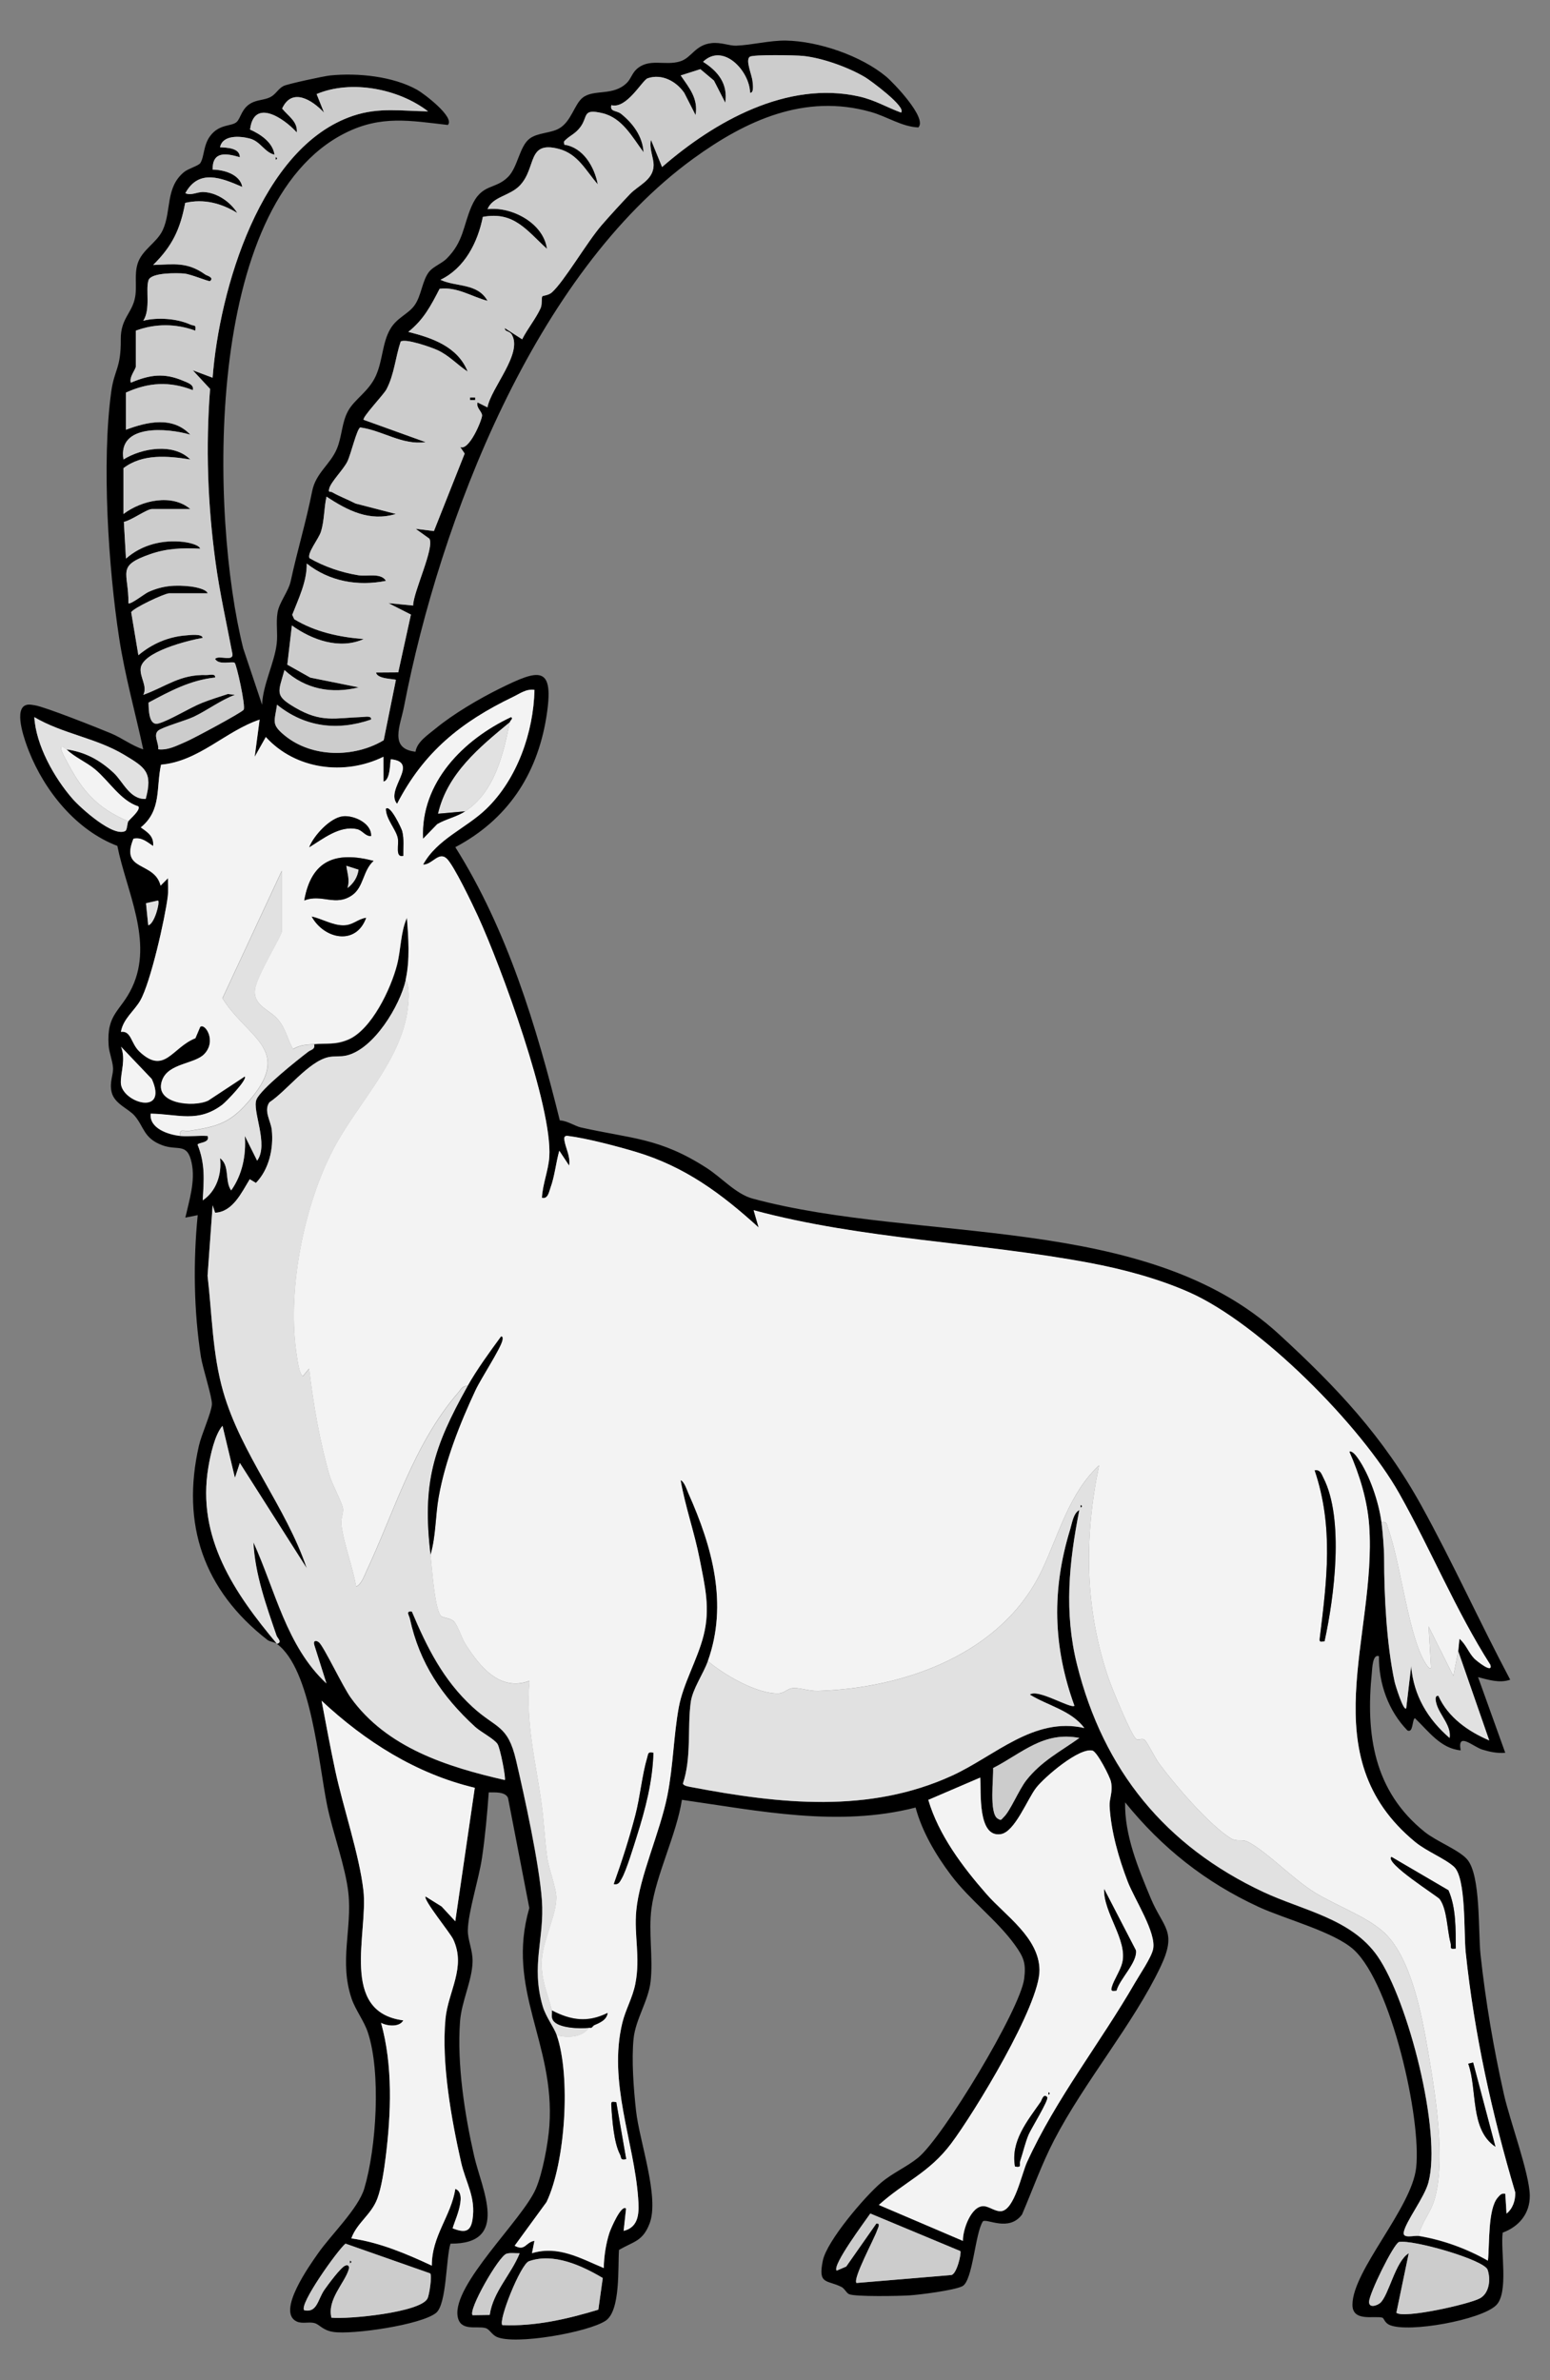 <?xml version="1.0" encoding="UTF-8" standalone="no"?>
<!DOCTYPE svg PUBLIC "-//W3C//DTD SVG 1.1//EN" "http://www.w3.org/Graphics/SVG/1.1/DTD/svg11.dtd">
<svg xmlns="http://www.w3.org/2000/svg" xmlns:xl="http://www.w3.org/1999/xlink" version="1.1" xmlns:dc="http://purl.org/dc/elements/1.1/" viewBox="49.5 90 193.5 297" width="193.5" height="297">
  <rect x="49.5" y="90" width="193.5" height="297" fill="#808080" stroke="none"/>
  <defs>
    <clipPath id="artboard_clip_path">
      <path d="M 49.5 387 L 243 387 L 243 135.692 L 216.208 90 L 49.5 90 Z"/>
    </clipPath>
  </defs>
  <g id="Ibex,_Natural,_Statant_(2)" stroke-opacity="1" fill="none" fill-opacity="1" stroke-dasharray="none" stroke="none">
    <title>Ibex, Natural, Statant (2)</title>
    <g id="Ibex,_Natural,_Statant_(2)_Art" clip-path="url(#artboard_clip_path)">
      <title>Art</title>
      <g id="Group_70">
        <g id="Graphic_114">
          <path d="M 84.079 295.117 C 83.782 294.9 83.195 294.876 82.876 294.628 C 74.928 288.439 72.086 280.221 74.337 270.38 C 74.655 268.983 75.901 266.265 75.954 265.233 C 75.997 264.351 74.801 260.7 74.584 259.318 C 73.688 253.558 73.61 247.409 74.182 241.631 L 72.64 241.937 C 73.131 239.745 73.904 237.383 73.428 235.12 C 72.884 232.526 71.712 233.63 69.764 232.909 C 67.421 232.04 67.508 230.634 66.32 229.242 C 65.538 228.327 63.773 227.752 63.43 226.262 C 63.142 225.016 63.668 224.11 63.609 223.235 C 63.547 222.317 63.124 221.377 63.062 220.45 C 62.783 216.44 64.567 216.248 65.999 213.197 C 68.689 207.471 65.263 201.182 64.15 195.553 C 59.039 193.617 55.082 188.729 53.103 183.721 C 52.652 182.577 51.292 178.925 52.528 178.085 C 52.958 177.816 53.4 177.945 53.855 178.01 C 55.057 178.18 61.8 180.861 63.352 181.51 C 64.762 182.101 65.952 183.05 67.381 183.507 C 66.388 178.898 65.099 174.325 64.382 169.66 C 63.021 160.83 62.181 147.625 63.389 138.861 C 63.77 136.097 64.611 135.988 64.577 132.346 C 64.552 129.706 66.042 129.057 66.379 127.013 C 66.605 125.65 66.262 124.351 66.66 122.966 C 67.177 121.182 69.078 120.317 69.82 118.706 C 70.93 116.301 70.123 113.41 72.476 111.471 C 73.026 111.02 74.291 110.695 74.513 110.34 C 75.02 109.533 74.872 108.148 75.725 106.988 C 76.878 105.421 78.43 105.807 79.055 105.214 C 79.556 104.741 79.655 103.517 80.87 102.858 C 81.624 102.447 82.518 102.487 83.232 102.128 C 83.946 101.77 84.233 101.049 84.917 100.722 C 85.452 100.465 89.928 99.497 90.723 99.417 C 94.148 99.071 98.57 99.516 101.593 101.216 C 102.428 101.686 106.33 104.642 105.408 105.594 C 100.69 105.056 97.089 104.361 92.634 106.58 C 74.832 115.447 75.744 154.532 79.868 170.921 L 82.218 177.939 C 82.323 175.413 83.76 172.721 84.042 170.334 C 84.196 169.038 83.93 167.715 84.15 166.423 C 84.369 165.13 85.51 163.823 85.795 162.503 C 86.664 158.499 87.671 155.293 88.475 151.27 C 88.93 149.004 90.729 147.972 91.555 146.002 C 92.21 144.435 92.154 142.7 92.977 141.241 C 93.799 139.782 95.512 138.87 96.402 136.938 C 97.293 135.005 97.203 132.785 98.233 131.039 C 99.052 129.644 100.412 129.224 101.216 128.148 C 102.134 126.92 102.184 124.97 103.111 123.86 C 103.6 123.275 104.697 122.836 105.248 122.286 C 107.368 120.178 107.31 118.217 108.345 115.8 C 109.625 112.81 111.304 113.735 112.949 112.056 C 114.145 110.831 114.353 108.256 115.614 107.301 C 116.613 106.546 118.233 106.636 119.293 106.033 C 120.823 105.167 121.21 102.991 122.246 102.184 C 123.668 101.077 126.064 102.051 127.789 100.307 C 128.234 99.859 128.423 99.148 128.933 98.669 C 130.519 97.185 132.488 98.258 134.414 97.658 C 135.855 97.21 136.266 95.605 138.322 95.382 C 139.537 95.249 140.533 95.732 141.42 95.698 C 143.371 95.623 145.625 95.03 147.613 95.064 C 151.675 95.135 156.999 96.953 160.128 99.559 C 161.018 100.301 165.306 104.75 164.144 105.9 C 162.072 105.817 160.282 104.552 158.196 103.965 C 149.965 101.643 142.623 105.022 136.044 109.799 C 116.282 124.15 104.431 154.919 99.933 178.187 C 99.472 180.576 98.044 183.43 101.374 183.804 C 101.544 182.58 102.935 181.689 103.887 180.904 C 106.098 179.083 109.313 177.191 111.888 175.92 C 116.817 173.487 118.777 172.894 117.692 179.559 C 116.517 186.76 112.791 192.3 106.342 195.713 C 112.825 206.015 116.467 218.044 119.386 229.811 C 120.307 229.839 121.269 230.519 122.007 230.686 C 128.358 232.115 131.827 231.951 137.719 235.744 C 139.608 236.959 141.377 239.006 143.476 239.572 C 164.24 245.158 192.581 241.285 209.134 256.462 C 216.365 263.09 222.19 269.273 226.957 277.902 C 230.875 284.995 234.232 292.439 238.032 299.6 C 236.69 300.067 235.311 299.606 234.022 299.284 L 237.413 308.717 C 236.433 308.804 235.494 308.609 234.563 308.324 C 233.391 307.966 231.403 306.021 231.848 308.414 C 229.335 308.191 227.832 306.009 226.129 304.395 C 225.761 304.633 225.95 306.262 225.208 305.938 C 222.83 303.501 221.606 300.067 221.646 296.666 C 220.845 296.353 220.805 298.249 220.759 298.712 C 219.976 306.432 220.994 313.5 227.375 318.607 C 228.825 319.77 231.607 320.827 232.64 321.999 C 234.384 323.978 234.016 331.026 234.328 333.914 C 234.962 339.77 235.967 345.647 237.259 351.388 C 237.985 354.607 240.425 361.186 240.477 363.937 C 240.517 366.207 239.123 367.854 237.095 368.593 C 236.792 370.807 237.883 376.122 236.26 377.674 C 234.353 379.495 225.458 381.105 223.031 380.141 C 222.317 379.856 222.301 379.263 222.054 379.201 C 220.994 378.938 218.313 379.754 218.338 377.565 C 218.384 373.268 225.724 365.557 226.29 360.506 C 226.976 354.393 223.173 337.618 218.536 333.321 C 216.106 331.067 209.876 329.459 206.602 327.941 C 199.958 324.865 194.563 320.592 189.959 314.903 C 189.864 318.969 191.592 323.121 193.153 326.859 C 194.721 330.612 196.504 330.937 194.387 335.407 C 191.007 342.534 184.874 349.768 181.096 357.052 C 179.534 360.063 178.418 363.229 177.086 366.337 C 175.453 368.532 172.729 366.81 172.21 367.177 C 171.215 368.664 170.955 374.641 169.629 375.287 C 168.565 375.806 164.404 376.332 163.059 376.425 C 161.828 376.508 156.232 376.616 155.49 376.27 C 155.156 376.115 154.934 375.562 154.538 375.367 C 152.695 374.452 151.595 375.123 152.222 372.081 C 152.729 369.623 157.491 364.052 159.5 362.358 C 160.947 361.136 162.719 360.385 164.116 359.244 C 167.217 356.712 176.848 340.787 177.355 336.928 C 177.611 334.978 177.293 334.214 176.192 332.687 C 173.972 329.604 170.581 327.119 168.213 323.971 C 166.336 321.473 164.62 318.589 163.801 315.55 C 154.158 318.026 144.274 315.967 134.628 314.588 C 133.963 318.901 131.391 323.962 130.831 328.123 C 130.435 331.054 131.057 334.369 130.717 337.284 C 130.435 339.705 128.831 341.98 128.59 344.432 C 128.327 347.078 128.605 350.711 128.902 353.389 C 129.325 357.216 131.848 364.178 130.593 367.456 C 129.737 369.691 128.621 369.679 126.775 370.751 C 126.617 372.888 126.994 378.335 125.102 379.591 C 122.935 381.028 113.808 382.651 111.508 381.603 C 110.905 381.328 110.609 380.648 110.129 380.509 C 109.041 380.19 106.945 380.982 106.63 379.04 C 105.99 375.067 114.696 367.017 116.384 363.146 C 117.24 361.18 117.933 357.426 118.084 355.262 C 118.814 344.905 112.612 338.289 115.58 328.089 L 112.921 314.353 C 112.584 313.552 111.258 313.664 110.516 313.661 C 110.315 316.384 110.074 319.102 109.675 321.807 C 109.276 324.512 107.95 328.553 107.903 330.856 C 107.879 332.084 108.54 333.355 108.494 334.832 C 108.42 337.213 107.118 339.73 106.929 342.252 C 106.537 347.579 107.508 353.858 108.698 359.062 C 109.641 363.18 113.202 370.04 105.739 369.969 C 105.164 371.747 105.278 377.516 103.94 378.607 C 102.097 380.11 93.487 381.353 91.103 380.985 C 89.783 380.781 89.412 380.073 88.794 379.893 C 88.067 379.68 87.254 380.017 86.534 379.68 C 83.971 378.478 88.212 372.606 89.189 371.203 C 90.794 368.893 94.223 365.619 94.98 363.081 C 96.489 358.02 97.086 348.578 95.416 343.591 C 94.94 342.166 93.886 340.821 93.403 339.42 C 91.82 334.792 93.468 330.665 92.992 326.228 C 92.64 322.933 91.044 318.719 90.34 315.278 C 89.254 309.975 88.355 298.261 84.06 295.123 C 84.774 294.931 84.119 294.424 84.005 294.096 C 82.719 290.328 81.315 286.442 81.12 282.45 C 83.866 288.451 85.229 295.401 90.237 300.07 L 88.713 295.256 C 88.556 294.684 88.976 294.656 89.322 294.959 C 89.925 295.494 92.278 300.456 93.267 301.835 C 97.744 308.074 105.297 310.482 112.504 312.121 C 112.664 311.957 111.932 308.136 111.592 307.626 C 111.153 306.97 109.496 306.126 108.791 305.48 C 104.669 301.69 101.859 297.556 100.647 291.982 C 100.557 291.574 100.078 290.989 100.907 291.104 C 102.814 295.618 104.83 299.652 108.481 303.007 C 111.428 305.715 112.865 305.186 113.907 309.638 C 114.989 314.27 116.81 322.577 117.138 327.122 C 117.481 331.911 115.747 335.213 117.231 340.323 C 117.63 341.69 118.647 342.963 118.996 343.968 C 120.771 349.063 120.078 359.878 117.722 364.8 L 113.743 370.247 C 115.079 370.965 115.088 369.812 116.214 369.632 L 115.908 371.175 C 119.206 370.186 121.949 371.812 124.87 373.03 C 124.886 371.614 125.139 369.972 125.575 368.634 C 125.724 368.182 127.053 365.029 127.653 365.613 L 127.347 368.392 C 129.363 367.901 129.282 365.966 129.159 364.259 C 128.645 357.222 125.384 349.827 127.189 342.422 C 127.591 340.768 128.472 339.306 128.812 337.553 C 129.468 334.18 128.624 331.543 128.93 328.396 C 129.347 324.092 131.907 318.638 132.816 314.041 C 133.543 310.356 133.583 306.63 134.229 303.087 C 134.77 300.107 136.557 297.136 137.324 294.124 C 138.196 290.702 137.503 287.969 136.838 284.556 C 136.192 281.238 135.045 278.051 134.464 274.721 C 134.928 274.885 135.234 275.902 135.441 276.369 C 138.424 283.05 140.403 290.173 137.862 297.29 C 137.287 298.901 135.951 300.75 135.725 302.419 C 135.292 305.591 135.837 309.332 134.751 312.557 C 134.795 312.866 135.608 312.971 135.883 313.024 C 146.861 315.111 157.988 316.329 168.37 311.568 C 173.672 309.134 178.573 304.182 184.858 305.638 C 183.21 303.427 180.289 302.852 178.06 301.467 C 179.03 300.685 183.179 303.279 183.621 302.858 C 180.935 295.454 180.777 288.377 183.093 280.842 C 183.328 280.079 183.488 278.824 184.237 278.434 C 182.947 284.967 182.317 291.187 183.952 297.735 C 187.245 310.906 194.993 320.379 207.217 326.101 C 212.151 328.411 218.196 329.406 221.467 334.112 C 225.269 339.581 229.511 356.044 227.814 362.354 C 227.307 364.234 224.997 367.184 224.734 368.553 C 224.571 369.403 226.03 368.927 226.596 369.02 C 229.638 369.527 232.578 370.6 235.249 372.112 C 235.469 370.149 235.215 365.644 236.486 364.225 C 236.767 363.91 236.937 363.665 237.417 363.767 L 237.571 366.238 C 238.359 365.61 238.672 364.611 238.666 363.625 C 235.759 353.828 233.54 343.811 232.473 333.62 C 232.219 331.193 232.55 324.342 230.998 322.951 C 229.836 321.912 227.594 321.05 226.144 319.853 C 213.165 309.15 221.377 294.202 220.428 280.431 C 220.208 277.241 219.228 274.066 217.948 271.166 C 218.304 270.989 218.833 271.719 219.006 271.96 C 220.49 274.056 221.624 277.432 221.961 279.98 C 222.113 281.13 222.289 283.307 222.289 284.463 C 222.289 289.147 222.601 295.197 223.591 299.835 C 223.68 300.249 224.728 303.628 225.047 303.167 L 225.665 297.915 C 225.974 301.578 227.733 304.525 230.463 306.877 C 230.704 305.341 229.23 304.045 228.828 302.636 C 228.744 302.345 228.528 301.541 229.066 301.625 C 230.259 304.293 232.785 306.064 235.41 307.18 L 231.542 296.057 L 231.694 294.514 C 232.507 295.185 232.832 296.242 233.552 296.984 C 233.79 297.228 235.905 298.941 235.555 297.766 C 231.218 290.962 228.114 283.359 224.175 276.375 C 219.408 267.922 206.821 255.197 197.954 251.274 C 194.084 249.561 189.703 248.392 185.541 247.61 C 171.66 245.004 157.259 244.713 143.581 241.034 L 144.206 243.189 C 139.553 238.96 135.014 235.596 128.899 233.762 C 126.577 233.067 122.722 232.05 120.381 231.762 C 120.049 231.721 119.903 231.867 119.942 232.201 C 120.069 233.246 120.749 234.313 120.548 235.463 L 119.318 233.611 C 118.897 235.107 118.749 236.78 118.217 238.239 C 118.038 238.731 117.899 239.692 117.15 239.482 C 117.231 237.788 117.96 236.066 118.072 234.378 C 118.486 228.114 112.009 210.525 109.165 204.339 C 108.534 202.969 106.119 197.908 105.241 197.132 C 104.237 196.245 103.433 197.949 102.317 197.905 C 104.073 194.699 107.684 193.385 110.204 190.955 C 114.071 187.224 116.096 181.396 116.223 176.106 C 115.187 175.958 114.417 176.563 113.546 176.981 C 107.081 180.088 102.4 183.851 99.067 190.321 C 97.521 188.525 101.983 185.149 98.297 184.763 C 98.174 184.877 98.285 187.391 97.37 187.545 L 97.364 184.453 C 92.507 186.84 86.379 186.055 82.681 181.986 L 81.293 184.453 L 81.909 179.819 C 77.673 181.226 74.334 185.019 69.601 185.44 C 68.964 188.346 69.693 191.125 67.075 193.268 C 67.94 193.877 68.735 194.368 68.611 195.587 C 67.848 195.076 67.174 194.458 66.156 194.674 C 64.453 198.805 68.784 197.451 69.545 200.53 L 70.466 199.606 C 70.454 200.363 70.531 201.133 70.438 201.894 C 70.095 204.664 68.302 212.591 67.016 214.857 C 66.283 216.152 64.88 217.123 64.595 218.774 C 65.909 218.613 65.819 220.218 66.917 221.247 C 70.052 224.181 70.97 220.719 73.892 219.572 L 74.492 218.159 C 75.079 217.621 76.6 219.927 74.971 221.578 C 73.777 222.787 70.578 222.688 69.764 224.747 C 68.571 227.774 73.663 228.228 75.49 227.353 L 80.054 224.345 C 80.425 224.716 77.707 227.524 77.246 227.873 C 74.207 230.164 71.777 229.045 68.308 228.983 C 68.12 230.841 70.544 231.617 72.018 231.762 C 73.103 231.87 74.315 231.682 75.416 231.762 C 75.768 232.662 74.213 232.569 74.164 232.85 C 75.138 235.268 74.952 237.268 74.804 239.797 C 76.501 238.681 77.209 236.517 76.968 234.542 C 78.217 235.432 77.528 237.408 78.356 238.558 C 79.76 236.591 80.242 234.133 80.06 231.759 L 81.599 234.848 C 83.086 232.81 80.935 228.602 81.519 227.211 C 82.072 225.894 86.617 222.292 87.968 221.26 C 88.336 220.978 88.865 220.978 88.713 220.32 C 90.275 220.172 91.338 220.431 92.949 219.763 C 95.889 218.542 98.313 213.391 99.073 210.43 C 99.568 208.504 99.506 206.358 100.31 204.555 C 100.502 207.072 100.703 209.805 100.156 212.282 C 99.441 215.509 96.167 220.932 92.754 221.73 C 91.975 221.912 91.202 221.776 90.488 221.937 C 87.993 222.496 85.3 226.135 83.133 227.567 C 82.378 228.63 83.306 229.876 83.427 231.017 C 83.668 233.336 83.093 235.933 81.445 237.63 L 80.675 237.166 C 79.658 238.817 78.563 241.247 76.35 241.346 L 76.044 240.419 L 75.41 249.212 C 75.976 254.044 76.01 258.96 77.364 263.671 C 79.618 271.509 85.214 278.063 87.792 285.706 L 79.438 272.572 L 78.826 274.424 L 77.274 267.935 C 76.303 269.051 75.762 271.592 75.506 273.12 C 74.034 281.857 78.758 288.8 84.079 295.141 Z M 143.133 101.575 C 143.077 98.854 139.769 95.287 137.262 97.713 C 139.142 98.894 140.391 100.465 140.035 102.812 L 138.622 100.054 L 136.928 98.632 L 134.473 99.414 C 135.537 100.966 136.687 102.311 136.325 104.354 L 134.918 101.594 C 133.932 100.156 132.117 99.16 130.349 99.769 C 129.672 100.001 127.733 103.64 125.816 103.121 C 125.597 103.98 126.469 103.755 127.038 104.212 C 128.512 105.396 129.718 107.013 129.833 108.992 C 128.417 107.103 127.22 104.707 124.666 104.116 C 122.113 103.526 122.944 104.534 121.93 105.879 C 121.33 106.676 120.675 106.908 120.14 107.418 C 119.884 107.662 119.856 107.625 119.942 108.058 C 122.304 108.404 123.705 110.816 124.119 113.002 C 122.638 111.311 121.655 109.214 119.268 108.584 C 115.234 107.517 116.523 110.933 114.374 113.163 C 113.119 114.464 110.973 114.532 110.358 116.1 C 113.369 115.741 117.345 117.834 117.775 121.049 C 115.265 118.78 113.675 116.332 109.771 117.064 C 109.137 120.249 107.514 123.449 104.484 124.914 C 106.444 125.841 109.097 125.285 110.358 127.542 C 108.364 127.016 106.562 125.761 104.373 126.036 C 103.284 128.154 102.382 129.892 100.465 131.413 C 103.464 132.164 106.636 133.258 107.875 136.362 C 106.552 135.497 105.563 134.347 104.076 133.673 C 103.3 133.32 100.091 132.195 99.513 132.625 C 98.86 134.572 98.715 136.74 97.738 138.585 C 97.376 139.269 94.646 142.107 94.897 142.388 L 102.623 145.171 C 99.698 145.582 97.259 143.721 94.473 143.34 C 94.043 143.483 93.301 146.713 92.85 147.61 C 92.346 148.612 90.828 150.111 90.602 150.937 C 90.438 151.539 90.692 151.274 90.961 151.425 C 91.888 151.951 92.93 152.34 93.879 152.832 L 98.91 154.133 C 95.666 155.126 92.887 153.719 90.259 151.972 C 89.922 153.425 90.009 154.931 89.551 156.369 C 89.27 157.247 87.786 159.055 88.135 159.655 C 89.99 160.716 92.08 161.43 94.207 161.779 C 95.367 161.971 97.048 161.433 97.676 162.481 C 94.161 163.18 90.612 162.558 87.786 160.32 C 87.82 162.555 86.775 164.667 85.977 166.72 L 86.228 167.27 C 88.859 168.868 91.848 169.499 94.894 169.746 C 91.895 171.085 88.46 169.867 85.934 168.049 L 85.362 172.94 L 88.234 174.554 L 94.275 175.772 C 90.874 176.619 87.591 175.998 85.006 173.611 C 84.23 176.434 83.736 176.777 86.342 178.298 C 89.632 180.221 91.301 179.59 94.73 179.47 C 95.073 179.457 95.905 179.275 95.821 179.788 C 91.623 181.232 87.56 180.75 84.079 177.936 C 83.782 180.035 83.303 180.354 85.031 181.773 C 88.429 184.565 93.709 184.577 97.395 182.367 L 98.916 174.845 C 98.78 174.693 96.572 174.77 96.442 173.92 L 99.21 173.902 L 100.792 166.689 L 97.988 165.263 L 101.068 165.563 C 101.077 163.9 103.776 158.31 103.096 157.216 L 101.386 155.988 L 103.665 156.27 L 107.501 146.599 L 106.951 145.786 C 108.07 146.268 109.644 142.453 109.675 141.863 C 109.7 141.371 108.899 140.886 109.115 140.218 L 110.346 140.833 C 110.809 138.357 114.764 134.127 113.391 131.762 C 113.094 131.249 112.494 131.437 112.516 130.946 L 114.68 132.34 C 115.317 131.063 116.415 129.722 116.984 128.454 C 117.206 127.953 117.058 127.146 117.203 126.973 C 117.277 126.883 117.964 126.874 118.403 126.478 C 119.939 125.087 122.784 120.205 124.583 118.122 C 125.649 116.888 126.991 115.432 128.12 114.238 C 129.174 113.122 131.017 112.492 131.088 110.689 C 131.125 109.706 130.494 108.54 130.76 107.449 L 132.148 110.844 C 138.696 105.143 147.77 100.032 156.73 102.036 C 158.727 102.484 160.128 103.368 161.98 104.048 C 162.7 103.359 158.134 100.02 157.549 99.67 C 155.462 98.412 152.154 97.222 149.731 96.978 C 148.803 96.885 143.55 96.792 143.108 97.08 C 142.502 97.475 143.365 99.312 143.442 100.174 C 143.47 100.487 143.649 101.64 143.124 101.575 Z M 66.456 131.258 L 66.456 135.741 C 66.456 136.059 65.581 137.104 65.841 137.751 C 68.206 136.755 69.984 136.492 72.405 137.531 C 72.856 137.726 73.771 137.998 73.567 138.678 C 70.652 137.55 68.039 137.71 65.223 138.987 L 65.223 143.625 C 67.891 142.629 71.06 141.903 73.261 144.24 C 70.411 143.405 64.168 142.858 64.917 147.335 C 67.214 145.9 71.168 145.239 73.261 147.335 C 70.432 146.887 67.297 146.596 64.914 148.42 L 64.914 154.14 C 67.171 152.43 70.961 151.564 73.261 153.521 L 68.469 153.521 C 67.826 153.521 65.826 154.981 64.966 155.117 L 65.226 159.705 C 67.205 157.964 69.805 157.321 72.411 157.621 C 72.875 157.673 74.322 157.936 74.498 158.465 C 72.241 158.366 70.373 158.409 68.231 159.157 C 63.955 160.648 65.578 161.374 65.535 165.27 C 65.745 165.508 67.563 164.085 68.008 163.881 C 69.771 163.071 71.418 162.957 73.338 163.186 C 73.805 163.241 75.252 163.501 75.428 164.033 L 70.636 164.033 C 70.049 164.033 66.042 165.916 65.881 166.407 L 66.778 171.762 C 68.506 170.315 70.516 169.443 72.791 169.28 C 73.196 169.249 74.723 169.051 74.81 169.595 C 72.955 169.916 67.183 171.354 67.056 173.459 C 66.988 174.585 67.922 175.639 67.393 176.706 C 70.302 175.645 71.969 174.13 75.28 174.235 C 75.651 174.248 76.43 174.007 76.356 174.542 C 73.255 174.872 70.723 176.242 68.045 177.673 C 68.07 178.477 68.055 180.595 69.257 180.286 C 70.574 179.949 73.199 178.31 74.727 177.707 C 75.775 177.293 76.878 176.95 77.951 176.601 L 78.826 176.703 C 76.996 177.398 75.45 178.598 73.682 179.445 C 72.714 179.909 69.715 180.737 69.233 181.186 C 68.608 181.764 69.353 182.728 69.254 183.498 C 70.497 183.653 71.644 183.007 72.754 182.537 C 73.607 182.178 79.701 178.913 79.917 178.564 C 80.196 178.112 79.03 172.909 78.801 172.714 C 78.511 172.467 76.829 173.064 76.356 172.22 C 76.817 171.697 78.641 172.619 78.52 171.608 C 77.793 167.789 76.928 163.968 76.405 160.113 C 75.425 152.891 75.175 145.814 75.728 138.53 L 73.573 136.208 L 76.044 137.132 C 76.869 126.25 82.02 108.306 93.598 104.444 C 96.841 103.362 99.639 103.857 102.941 103.897 C 99.25 101.056 93.323 99.921 89.029 101.739 L 89.953 104.051 C 88.466 102.468 85.946 100.876 84.725 103.544 C 85.445 104.472 86.685 105.152 86.552 106.525 C 84.917 104.719 81.185 102.224 80.721 106.169 C 82.02 106.744 83.563 107.768 83.77 109.304 C 82.518 109.007 82.032 107.644 80.69 107.288 C 79.429 106.954 77.293 106.815 76.971 108.377 C 77.797 108.426 79.448 108.445 79.441 109.616 C 77.695 109.106 76.028 108.853 76.041 111.162 C 77.422 111.184 79.46 111.728 79.751 113.326 C 77.172 112.21 74.328 111.02 72.643 114.102 C 73.338 114.461 74.111 113.929 74.915 113.963 C 76.603 114.037 78.251 115.184 79.126 116.576 C 77.15 115.37 74.962 114.773 72.621 115.317 C 72.006 118.613 71.001 120.719 68.621 123.065 C 71.236 122.982 72.872 122.642 75.147 124.274 C 75.314 124.391 76.269 124.617 75.728 125.072 C 75.598 125.18 73.366 124.212 72.497 124.135 C 71.629 124.058 68.376 123.987 68.045 124.963 C 67.647 126.135 68.333 128.565 67.387 130.021 C 69.174 129.576 71.573 129.737 73.261 130.498 C 73.734 130.711 74.022 130.457 73.876 131.258 C 71.459 130.374 68.883 130.362 66.459 131.258 Z M 57.8 183.507 C 60.137 183.841 61.949 184.824 63.686 186.432 C 64.858 187.517 65.705 189.783 67.693 189.691 C 68.596 186.352 67.647 185.77 65.006 184.184 C 61.482 182.067 57.317 181.572 53.787 179.485 C 53.994 182.997 56.272 187.066 58.573 189.691 C 59.543 190.801 63.714 194.585 65.186 193.667 C 65.411 193.37 65.374 192.69 65.532 192.47 C 65.755 192.158 67.103 191.066 66.769 190.618 C 64.549 189.91 63.136 187.465 61.352 185.984 C 60.267 185.084 58.829 184.497 57.803 183.504 Z M 69.236 202.367 L 67.724 202.707 L 68.002 205.458 C 68.75 205.341 69.489 202.648 69.233 202.367 Z M 64.604 220.607 C 65.232 222.187 64.558 223.807 64.583 225.106 C 64.635 227.585 70.571 229.357 68.447 224.642 L 64.601 220.607 Z M 108.772 313.086 C 101.439 311.342 95.091 307.301 89.647 302.224 C 90.191 305.112 90.729 308.009 91.341 310.884 C 92.324 315.509 94.359 321.442 94.869 325.907 C 95.475 331.234 91.83 341.056 99.846 342.11 C 99.364 343.001 97.806 342.818 97.07 342.416 C 98.557 347.722 98.328 353.753 97.642 359.223 C 97.45 360.747 97.132 362.96 96.6 364.364 C 95.837 366.38 94.059 367.363 93.36 369.314 C 96.872 369.808 100.23 371.228 103.408 372.715 C 103.399 368.986 105.804 366.553 106.345 363.134 C 108.064 363.78 105.878 367.861 106.033 368.077 C 107.409 368.575 108.228 368.615 108.485 366.98 C 108.933 364.144 107.637 362.379 107.056 359.791 C 105.841 354.387 104.601 347.468 105.108 341.962 C 105.43 338.493 107.724 335.528 106.085 332.007 C 105.708 331.197 102.283 327.02 102.632 326.652 L 104.629 327.898 L 106.336 329.74 L 108.772 313.086 Z M 184.249 306.868 C 179.763 306.006 177.11 308.76 173.478 310.625 C 173.54 311.901 172.974 316.242 174.037 316.922 C 174.532 317.238 174.495 317.031 174.804 316.743 C 175.623 315.979 176.69 313.339 177.627 312.146 C 179.5 309.765 181.853 308.572 184.249 306.868 Z M 169.715 369.626 C 169.669 368.278 170.735 365.227 172.309 365.298 C 173.005 365.329 173.75 365.996 174.498 365.919 C 176.14 365.752 177.052 361.257 177.701 359.832 C 181.321 351.883 186.846 344.951 191.177 337.445 C 191.787 336.391 193.233 334.282 193.453 333.228 C 193.886 331.166 191.128 327.001 190.281 324.791 C 189.149 321.844 188.194 318.524 188.021 315.367 C 187.971 314.461 188.46 313.62 188.197 312.344 C 188.064 311.7 186.466 308.596 185.891 308.454 C 184.224 308.037 179.902 311.75 178.866 313.076 C 177.753 314.498 176.198 318.598 174.442 318.876 C 171.53 319.337 171.997 313.633 171.879 311.815 L 165.39 314.6 C 166.679 318.966 169.656 322.933 172.652 326.349 C 175.02 329.051 179.207 331.781 179.271 335.806 C 179.343 340.178 171.128 353.648 168.243 357.485 C 165.492 361.142 162.496 362.197 159.216 365.146 L 169.718 369.632 Z M 169.387 370.894 L 158.152 366.21 C 157.556 367.091 153.329 372.718 153.954 373.336 L 155.144 372.829 L 158.904 367.465 C 159.488 367.388 159.089 368.046 158.996 368.328 C 158.653 369.363 155.932 374.372 156.427 374.879 L 168.265 373.886 C 168.955 373.772 169.557 371.116 169.394 370.894 Z M 223.822 378.589 C 224.657 379.371 232.866 377.538 234.241 376.799 C 235.438 376.153 235.617 374.412 235.212 373.231 C 234.779 371.976 225.838 369.422 224.135 369.765 C 223.411 370.124 220.471 376.125 220.415 377.201 C 220.372 378.082 221.454 377.686 221.816 377.358 C 222.883 376.397 223.699 372.149 225.365 371.172 Z M 103.207 373.679 L 92.627 369.966 C 91.657 370.761 86.762 377.596 87.48 378.28 C 89.106 378.626 89.158 376.922 90.009 375.71 C 90.457 375.074 92.012 372.962 92.581 372.718 C 92.961 372.554 93.15 372.773 93.035 373.172 C 92.55 374.851 90.305 376.944 90.874 379.207 C 92.946 379.424 101.961 378.564 102.864 376.817 C 103.102 376.36 103.451 373.961 103.204 373.676 Z M 114.374 371.172 C 113.842 371.187 113.243 371.076 112.732 371.228 C 111.765 371.518 107.897 378.286 108.5 378.898 L 110.636 378.867 C 111.057 375.945 113.317 373.825 114.374 371.172 Z M 124.196 378.209 L 124.75 374.26 C 122.144 372.712 118.582 371.07 115.53 372.167 C 114.492 372.541 111.672 379.581 112.213 380.138 C 116.291 380.317 120.326 379.383 124.196 378.212 Z" fill="black"/>
        </g>
        <g id="Graphic_113">
          <path d="M 72.021 231.737 C 70.547 231.592 68.123 230.816 68.311 228.958 C 71.78 229.02 74.21 230.139 77.249 227.848 C 77.71 227.502 80.431 224.692 80.057 224.321 L 75.493 227.329 C 73.669 228.204 68.577 227.749 69.768 224.722 C 70.581 222.663 73.781 222.762 74.974 221.553 C 76.603 219.903 75.082 217.596 74.495 218.134 L 73.895 219.547 C 70.973 220.697 70.055 224.16 66.92 221.223 C 65.823 220.193 65.912 218.589 64.598 218.749 C 64.883 217.101 66.286 216.128 67.019 214.832 C 68.305 212.566 70.098 204.639 70.442 201.869 C 70.534 201.111 70.46 200.342 70.469 199.581 L 69.548 200.505 C 68.784 197.426 64.453 198.78 66.16 194.65 C 67.177 194.433 67.851 195.052 68.614 195.562 C 68.738 194.344 67.94 193.852 67.078 193.243 C 69.696 191.104 68.967 188.321 69.604 185.415 C 74.337 184.998 77.676 181.201 81.912 179.794 L 81.296 184.429 L 82.685 181.962 C 86.382 186.03 92.51 186.815 97.367 184.429 L 97.373 187.52 C 98.288 187.363 98.177 184.852 98.301 184.738 C 101.986 185.124 97.528 188.504 99.07 190.297 C 102.403 183.826 107.084 180.066 113.549 176.956 C 114.421 176.536 115.19 175.933 116.226 176.081 C 116.102 181.371 114.074 187.202 110.207 190.93 C 107.687 193.361 104.079 194.674 102.32 197.881 C 103.436 197.924 104.243 196.223 105.244 197.108 C 106.126 197.884 108.54 202.945 109.168 204.314 C 112.012 210.504 118.489 228.092 118.075 234.353 C 117.964 236.041 117.237 237.763 117.154 239.457 C 117.902 239.668 118.041 238.706 118.22 238.214 C 118.752 236.755 118.9 235.083 119.321 233.586 L 120.551 235.438 C 120.752 234.285 120.072 233.218 119.945 232.176 C 119.906 231.845 120.053 231.698 120.384 231.737 C 122.725 232.025 126.58 233.042 128.902 233.738 C 135.014 235.571 139.553 238.935 144.209 243.164 L 143.584 241.009 C 157.262 244.688 171.663 244.976 185.544 247.585 C 189.706 248.368 194.087 249.536 197.958 251.249 C 206.824 255.172 219.411 267.898 224.178 276.35 C 228.117 283.334 231.224 290.937 235.558 297.742 C 235.908 298.916 233.796 297.207 233.555 296.959 C 232.835 296.22 232.51 295.163 231.697 294.489 L 231.545 296.032 L 230.93 299.12 L 227.839 292.94 L 228.148 298.038 C 228.12 298.409 227.805 298.038 227.687 297.881 C 225.381 294.755 224.462 285.434 222.815 280.787 C 222.638 280.292 222.7 279.798 221.964 279.952 C 221.627 277.405 220.49 274.028 219.009 271.932 C 218.836 271.688 218.31 270.958 217.951 271.138 C 219.231 274.038 220.211 277.213 220.431 280.403 C 221.38 294.174 213.169 309.122 226.147 319.825 C 227.597 321.022 229.839 321.881 231.001 322.923 C 232.556 324.311 232.223 331.166 232.476 333.593 C 233.543 343.783 235.759 353.797 238.669 363.597 C 238.675 364.584 238.363 365.582 237.574 366.21 L 237.42 363.74 C 236.944 363.637 236.77 363.882 236.489 364.197 C 235.218 365.616 235.472 370.121 235.252 372.084 C 232.581 370.572 229.641 369.499 226.599 368.992 C 226.917 367.4 228.052 366.176 228.54 364.596 C 230.061 359.665 228.679 351.218 227.783 346.012 C 227.01 341.513 225.659 334.059 222.107 330.974 C 219.905 329.063 216.208 327.74 213.635 326.151 C 210.871 324.441 207.78 321.161 205.374 319.872 C 204.472 319.389 203.974 319.909 203.124 319.371 C 200.4 317.652 196.155 312.702 194.192 310.04 C 193.685 309.351 192.794 307.499 192.43 307.14 C 192.099 306.816 191.657 307.202 191.36 307.014 C 190.757 306.633 188.327 300.691 187.947 299.59 C 184.908 290.822 184.818 281.884 186.713 272.841 C 182.938 276.356 181.677 281.495 179.562 285.938 C 174.609 296.338 162.518 300.654 151.635 300.994 C 150.497 301.028 149.366 300.586 148.531 300.638 C 147.798 300.685 147.427 301.275 146.698 301.303 C 144.014 301.402 139.871 298.978 137.868 297.269 C 140.409 290.151 138.43 283.028 135.447 276.347 C 135.24 275.883 134.934 274.866 134.47 274.699 C 135.051 278.029 136.198 281.213 136.844 284.534 C 137.509 287.947 138.202 290.68 137.33 294.103 C 136.563 297.114 134.779 300.085 134.235 303.065 C 133.589 306.612 133.552 310.337 132.822 314.019 C 131.913 318.617 129.353 324.073 128.936 328.374 C 128.63 331.521 129.474 334.158 128.818 337.531 C 128.478 339.284 127.597 340.747 127.195 342.401 C 125.39 349.805 128.651 357.201 129.165 364.237 C 129.288 365.944 129.369 367.879 127.353 368.371 L 127.659 365.591 C 127.059 365.007 125.727 368.158 125.581 368.612 C 125.146 369.951 124.892 371.592 124.877 373.008 C 121.955 371.787 119.213 370.164 115.914 371.153 L 116.22 369.611 C 115.095 369.79 115.085 370.943 113.75 370.226 L 117.729 364.778 C 120.088 359.856 120.78 349.045 119.002 343.947 C 120.338 344.311 122.202 344.237 123.022 343.019 C 123.124 343.007 123.232 343.038 123.331 343.019 C 123.547 342.976 123.615 342.722 123.64 342.71 C 124.302 342.416 125.229 342.073 125.343 341.17 C 122.839 342.404 120.786 342.095 118.384 340.855 C 117.815 338.62 116.98 336.922 117.138 334.505 C 117.296 332.087 118.947 328.967 118.95 326.788 C 118.95 325.604 118.01 323.254 117.809 321.798 C 117.5 319.575 117.41 317.306 117.104 315.083 C 116.399 309.944 115.101 305.029 115.602 299.736 C 111.898 301.118 109.397 297.949 107.625 295.191 C 107.164 294.474 106.611 292.752 106.166 292.322 C 105.674 291.849 104.781 291.911 104.54 291.626 C 103.733 290.671 103.408 285.455 103.235 283.968 C 103.915 281.646 103.835 279.164 104.252 276.792 C 105.05 272.275 106.905 267.592 108.843 263.452 C 109.52 262.002 111.987 258.264 112.204 257.228 C 112.241 257.055 112.281 256.718 112.046 256.761 C 110.661 258.647 109.01 260.907 107.872 262.942 C 107.18 262.917 107.044 263.359 106.691 263.77 C 101.133 270.204 98.77 278.527 95.249 286.027 C 94.94 286.683 94.64 287.638 93.963 287.984 C 93.515 285.492 92.479 282.861 92.126 280.369 C 92.006 279.525 92.38 278.861 92.324 278.283 C 92.263 277.633 90.936 275.151 90.646 274.14 C 89.387 269.784 88.627 265.279 88.083 260.778 L 87.313 261.705 C 86.861 261.516 86.667 259.887 86.577 259.349 C 85.263 251.311 87.353 240.567 91.122 233.367 C 94.09 227.694 99.655 222.326 100.412 215.76 C 100.527 214.767 100.672 213.126 100.14 212.241 C 100.69 209.762 100.486 207.029 100.295 204.515 C 99.494 206.318 99.556 208.463 99.058 210.389 C 98.297 213.348 95.874 218.499 92.933 219.723 C 91.326 220.391 90.262 220.131 88.698 220.28 C 87.687 220.376 87.044 220.342 86.079 220.898 C 85.365 219.674 85.18 218.344 84.196 217.207 C 83.099 215.936 81.046 215.472 81.34 213.404 C 81.578 211.707 84.679 206.738 84.679 206.213 L 84.679 198.638 L 77.262 214.566 C 80.335 219.479 85.881 220.87 80.959 226.918 C 78.433 230.022 76.937 230.535 73.082 231.11 C 72.504 231.196 71.83 230.723 72.003 231.719 Z M 113.141 180.107 C 113.19 179.856 113.589 179.667 113.298 179.494 C 107.375 182.274 102.007 187.647 102.32 194.634 L 104.07 192.832 C 105.176 192.186 106.493 191.929 107.572 191.233 C 111.227 188.884 112.371 184.033 113.138 180.103 Z M 99.843 196.798 C 99.822 195.76 99.964 194.727 99.701 193.698 C 99.615 193.364 98.208 190.368 97.682 190.927 C 97.692 192.207 98.91 193.453 99.157 194.551 C 99.339 195.364 98.783 197.049 99.843 196.798 Z M 95.824 194.325 C 95.911 192.717 93.654 191.703 92.3 191.861 C 90.698 192.05 88.661 194.276 88.104 195.723 C 89.814 194.687 91.885 192.986 94.056 193.456 C 94.779 193.614 95.085 194.365 95.824 194.325 Z M 96.136 197.423 C 91.449 196.196 88.373 197.293 87.483 202.367 C 89.672 201.492 91.369 203.17 93.462 201.702 C 94.918 200.685 94.788 198.619 96.136 197.423 Z M 95.206 204.531 C 94.087 204.701 93.561 205.498 92.287 205.471 C 90.964 205.443 89.672 204.651 88.413 204.373 C 89.944 207.174 93.932 208.052 95.206 204.534 Z M 214.853 294.808 C 216.065 289.295 217.327 279.51 214.705 274.403 C 214.458 273.923 214.322 273.358 213.623 273.478 C 216.007 280.536 215.141 287.208 214.263 294.375 C 214.189 294.984 214.325 294.82 214.853 294.808 Z M 131.069 308.72 C 130.361 308.599 130.466 308.782 130.302 309.326 C 129.662 311.478 129.424 314.195 128.818 316.514 C 128.061 319.414 127.137 322.286 126.126 325.103 C 126.728 325.22 126.868 324.822 127.115 324.395 C 127.684 323.409 128.59 320.416 128.988 319.158 C 130.058 315.778 130.973 312.297 131.069 308.72 Z M 231.239 333.141 C 231.221 330.779 231.289 328.037 230.321 325.87 L 223.204 321.705 C 222.348 322.472 228.967 326.621 229.227 326.964 C 230.173 328.232 230.154 330.856 230.581 332.424 C 230.726 332.953 230.361 333.283 231.239 333.138 Z M 233.404 347.366 L 232.794 347.514 C 233.96 350.826 232.98 355.717 236.186 357.878 Z M 126.435 352.31 C 125.884 352.291 125.776 352.155 125.816 352.77 C 125.922 354.492 126.132 357.349 126.895 358.821 C 127.127 359.266 126.886 359.572 127.671 359.42 L 126.435 352.31 Z" fill="#f3f3f3"/>
        </g>
        <g id="Graphic_112">
          <path d="M 100.156 212.26 C 100.687 213.144 100.542 214.783 100.428 215.778 C 99.67 222.348 94.105 227.712 91.137 233.385 C 87.368 240.589 85.278 251.332 86.592 259.368 C 86.679 259.906 86.874 261.535 87.328 261.724 L 88.098 260.796 C 88.642 265.298 89.403 269.802 90.661 274.158 C 90.955 275.172 92.278 277.652 92.34 278.301 C 92.395 278.879 92.021 279.544 92.142 280.388 C 92.494 282.88 93.53 285.511 93.978 288.003 C 94.655 287.657 94.955 286.701 95.265 286.046 C 98.786 278.545 101.148 270.223 106.707 263.789 C 107.059 263.381 107.195 262.939 107.888 262.96 C 103.559 270.689 102.212 275.111 103.25 283.984 C 103.423 285.471 103.751 290.686 104.555 291.642 C 104.796 291.926 105.69 291.867 106.181 292.337 C 106.626 292.764 107.18 294.489 107.641 295.206 C 109.409 297.964 111.91 301.133 115.617 299.751 C 115.119 305.041 116.418 309.96 117.12 315.098 C 117.426 317.321 117.515 319.59 117.824 321.813 C 118.029 323.269 118.968 325.616 118.965 326.803 C 118.965 328.983 117.308 332.161 117.154 334.52 C 116.999 336.879 117.831 338.635 118.4 340.87 C 118.483 341.201 118.27 341.649 118.551 342.101 C 119.179 343.106 121.961 343.161 123.037 343.035 C 122.218 344.253 120.353 344.327 119.018 343.962 C 118.668 342.957 117.648 341.683 117.253 340.317 C 115.765 335.206 117.503 331.908 117.16 327.116 C 116.832 322.571 115.011 314.26 113.929 309.632 C 112.887 305.18 111.449 305.709 108.503 303 C 104.852 299.646 102.836 295.608 100.928 291.098 C 100.1 290.983 100.582 291.567 100.669 291.976 C 101.881 297.553 104.691 301.687 108.812 305.474 C 109.517 306.12 111.174 306.964 111.613 307.619 C 111.953 308.13 112.686 311.951 112.525 312.115 C 105.319 310.476 97.766 308.068 93.289 301.829 C 92.3 300.45 89.95 295.485 89.344 294.953 C 88.998 294.647 88.58 294.678 88.735 295.25 L 90.259 300.063 C 85.251 295.395 83.887 288.445 81.142 282.444 C 81.333 286.435 82.737 290.322 84.026 294.09 C 84.138 294.421 84.793 294.925 84.082 295.117 C 78.761 288.776 74.037 281.835 75.509 273.095 C 75.765 271.567 76.306 269.026 77.277 267.91 L 78.829 274.399 L 79.441 272.548 L 87.795 285.681 C 85.22 278.035 79.621 271.481 77.367 263.647 C 76.013 258.938 75.979 254.022 75.413 249.187 L 76.047 240.394 L 76.353 241.322 C 78.566 241.223 79.661 238.793 80.678 237.142 L 81.448 237.605 C 83.093 235.908 83.668 233.311 83.43 230.992 C 83.312 229.852 82.385 228.609 83.136 227.542 C 85.303 226.111 87.996 222.469 90.491 221.912 C 91.205 221.751 91.978 221.887 92.757 221.705 C 96.17 220.907 99.441 215.481 100.159 212.257 Z" fill="#e1e1e1"/>
        </g>
        <g id="Graphic_111">
          <path d="M 226.605 369.008 C 226.042 368.915 224.583 369.391 224.744 368.541 C 225.007 367.171 227.316 364.225 227.823 362.342 C 229.52 356.032 225.276 339.569 221.476 334.1 C 218.205 329.394 212.164 328.399 207.226 326.089 C 195.002 320.366 187.254 310.894 183.962 297.723 C 182.326 291.175 182.957 284.954 184.246 278.422 C 183.498 278.808 183.337 280.063 183.102 280.83 C 180.786 288.365 180.944 295.441 183.631 302.846 C 183.189 303.266 179.04 300.672 178.069 301.455 C 180.301 302.84 183.223 303.418 184.867 305.625 C 178.582 304.172 173.685 309.125 168.38 311.555 C 157.998 316.316 146.871 315.098 135.892 313.011 C 135.614 312.959 134.804 312.857 134.761 312.545 C 135.849 309.32 135.302 305.582 135.735 302.407 C 135.963 300.737 137.296 298.892 137.871 297.278 C 139.874 298.991 144.017 301.411 146.701 301.312 C 147.43 301.285 147.801 300.697 148.534 300.648 C 149.372 300.592 150.5 301.037 151.638 301.003 C 162.521 300.666 174.612 296.347 179.565 285.947 C 181.68 281.504 182.941 276.369 186.716 272.851 C 184.821 281.891 184.914 290.832 187.95 299.6 C 188.33 300.7 190.763 306.642 191.363 307.023 C 191.663 307.211 192.102 306.825 192.433 307.15 C 192.798 307.508 193.685 309.36 194.195 310.05 C 196.158 312.708 200.403 317.661 203.127 319.38 C 203.977 319.918 204.475 319.396 205.378 319.881 C 207.783 321.17 210.875 324.45 213.638 326.16 C 216.208 327.749 219.908 329.073 222.11 330.983 C 225.662 334.069 227.013 341.523 227.786 346.021 C 228.679 351.231 230.065 359.674 228.543 364.605 C 228.055 366.185 226.92 367.409 226.602 369.002 Z M 184.404 277.803 L 184.404 278.113 C 184.605 278.01 184.605 277.905 184.404 277.803 Z" fill="#e1e1e1"/>
        </g>
        <g id="Graphic_110">
          <path d="M 169.715 369.626 L 159.213 365.14 C 162.493 362.191 165.492 361.136 168.24 357.479 C 171.125 353.642 179.339 340.172 179.268 335.8 C 179.203 331.775 175.02 329.048 172.649 326.343 C 169.653 322.926 166.676 318.96 165.387 314.594 L 171.876 311.809 C 171.991 313.627 171.527 319.331 174.439 318.87 C 176.195 318.592 177.75 314.495 178.863 313.07 C 179.899 311.744 184.224 308.031 185.888 308.448 C 186.463 308.593 188.061 311.697 188.194 312.337 C 188.457 313.614 187.968 314.455 188.018 315.361 C 188.194 318.518 189.149 321.838 190.278 324.784 C 191.125 326.995 193.883 331.159 193.45 333.222 C 193.227 334.279 191.783 336.384 191.174 337.439 C 186.843 344.945 181.318 351.877 177.698 359.825 C 177.049 361.251 176.137 365.746 174.495 365.913 C 173.744 365.99 173.002 365.322 172.306 365.291 C 170.732 365.22 169.666 368.272 169.712 369.62 Z M 188.88 338.397 C 189.27 336.938 191.511 334.869 191.301 333.367 L 187.344 325.724 C 187.251 328.714 190.312 332.106 189.604 334.941 C 189.36 335.921 188.546 337.074 188.299 337.97 C 188.138 338.549 188.441 338.422 188.88 338.397 Z M 180.384 351.076 L 180.384 351.385 C 180.585 351.283 180.585 351.178 180.384 351.076 Z M 180.227 351.694 C 179.769 351.163 179.55 352.096 179.426 352.272 C 177.747 354.684 175.648 357.185 176.211 360.348 C 177.132 360.509 176.699 360.104 176.86 359.624 C 177.225 358.539 177.466 357.392 177.914 356.338 C 178.192 355.676 180.471 351.982 180.227 351.697 Z" fill="#f3f3f3"/>
        </g>
        <g id="Group_107">
          <g id="Graphic_109">
            <path d="M 143.133 101.575 C 143.658 101.64 143.479 100.487 143.451 100.174 C 143.374 99.315 142.511 97.475 143.117 97.08 C 143.56 96.789 148.812 96.882 149.74 96.978 C 152.164 97.222 155.472 98.409 157.559 99.67 C 158.14 100.023 162.709 103.362 161.989 104.048 C 160.134 103.368 158.737 102.484 156.739 102.036 C 147.78 100.032 138.706 105.143 132.157 110.844 L 130.769 107.449 C 130.503 108.54 131.134 109.706 131.097 110.689 C 131.026 112.495 129.183 113.125 128.129 114.238 C 127.001 115.432 125.659 116.888 124.592 118.122 C 122.793 120.202 119.952 125.084 118.412 126.478 C 117.973 126.874 117.287 126.883 117.212 126.973 C 117.067 127.146 117.219 127.953 116.993 128.454 C 116.424 129.722 115.326 131.063 114.69 132.34 L 112.525 130.946 C 112.504 131.437 113.103 131.249 113.4 131.762 C 114.773 134.13 110.819 138.36 110.355 140.833 L 109.124 140.218 C 108.908 140.886 109.709 141.371 109.684 141.863 C 109.653 142.453 108.076 146.268 106.96 145.786 L 107.511 146.599 L 103.674 156.27 L 101.395 155.988 L 103.105 157.216 C 103.785 158.31 101.086 163.9 101.077 165.563 L 97.998 165.263 L 100.802 166.689 L 99.219 173.902 L 96.452 173.92 C 96.582 174.77 98.789 174.693 98.925 174.845 L 97.404 182.367 C 93.719 184.577 88.438 184.562 85.04 181.773 C 83.312 180.354 83.791 180.035 84.088 177.936 C 87.569 180.746 91.632 181.232 95.83 179.788 C 95.914 179.275 95.082 179.457 94.739 179.47 C 91.31 179.59 89.641 180.221 86.351 178.298 C 83.745 176.774 84.24 176.431 85.016 173.611 C 87.6 175.995 90.887 176.619 94.284 175.772 L 88.243 174.554 L 85.371 172.94 L 85.943 168.049 C 88.469 169.867 91.904 171.088 94.903 169.746 C 91.861 169.499 88.868 168.868 86.237 167.27 L 85.986 166.72 C 86.784 164.667 87.829 162.555 87.795 160.32 C 90.624 162.558 94.17 163.18 97.685 162.481 C 97.058 161.433 95.376 161.971 94.216 161.779 C 92.089 161.43 89.999 160.712 88.144 159.655 C 87.795 159.055 89.282 157.244 89.56 156.369 C 90.018 154.934 89.934 153.425 90.268 151.972 C 92.896 153.719 95.676 155.126 98.919 154.133 L 93.889 152.832 C 92.94 152.34 91.898 151.951 90.97 151.425 C 90.698 151.27 90.448 151.539 90.612 150.937 C 90.834 150.111 92.355 148.612 92.859 147.61 C 93.311 146.713 94.05 143.483 94.482 143.34 C 97.268 143.718 99.707 145.579 102.632 145.171 L 94.906 142.388 C 94.655 142.11 97.385 139.272 97.747 138.585 C 98.724 136.74 98.869 134.572 99.522 132.625 C 100.1 132.198 103.309 133.32 104.085 133.673 C 105.569 134.35 106.562 135.5 107.885 136.362 C 106.645 133.258 103.47 132.167 100.474 131.413 C 102.388 129.892 103.291 128.154 104.382 126.036 C 106.571 125.761 108.373 127.016 110.367 127.542 C 109.106 125.285 106.453 125.841 104.493 124.914 C 107.523 123.452 109.143 120.252 109.78 117.064 C 113.685 116.332 115.271 118.78 117.784 121.049 C 117.355 117.834 113.379 115.741 110.367 116.1 C 110.983 114.532 113.128 114.464 114.383 113.163 C 116.532 110.933 115.243 107.517 119.278 108.584 C 121.664 109.214 122.647 111.311 124.128 113.002 C 123.714 110.813 122.314 108.401 119.952 108.058 C 119.865 107.628 119.893 107.666 120.149 107.418 C 120.684 106.908 121.34 106.673 121.939 105.879 C 122.954 104.534 122.171 103.535 124.676 104.116 C 127.18 104.698 128.426 107.103 129.842 108.992 C 129.727 107.013 128.522 105.393 127.047 104.212 C 126.478 103.755 125.606 103.98 125.826 103.121 C 127.743 103.637 129.681 100.001 130.358 99.769 C 132.127 99.16 133.938 100.156 134.928 101.594 L 136.334 104.354 C 136.696 102.311 135.549 100.966 134.482 99.414 L 136.937 98.632 L 138.631 100.054 L 140.044 102.812 C 140.397 100.465 139.148 98.894 137.271 97.713 C 139.778 95.287 143.087 98.854 143.142 101.575 Z M 108.809 139.609 L 108.194 139.609 L 108.194 139.912 L 108.809 139.912 Z" fill="#ccc"/>
          </g>
          <g id="Graphic_108">
            <path d="M 66.456 131.258 C 68.88 130.358 71.459 130.371 73.873 131.258 C 74.022 130.457 73.731 130.711 73.258 130.498 C 71.57 129.737 69.171 129.573 67.384 130.021 C 68.333 128.565 67.644 126.135 68.042 124.963 C 68.373 123.987 71.65 124.061 72.494 124.135 C 73.338 124.209 75.595 125.18 75.725 125.072 C 76.269 124.617 75.311 124.391 75.144 124.274 C 72.868 122.645 71.233 122.985 68.617 123.065 C 70.998 120.716 72.003 118.613 72.618 115.317 C 74.958 114.773 77.144 115.367 79.123 116.576 C 78.248 115.184 76.6 114.034 74.912 113.963 C 74.108 113.929 73.335 114.461 72.64 114.102 C 74.325 111.02 77.169 112.21 79.747 113.326 C 79.457 111.728 77.419 111.184 76.037 111.162 C 76.022 108.853 77.691 109.106 79.438 109.616 C 79.441 108.445 77.793 108.426 76.968 108.377 C 77.29 106.815 79.426 106.958 80.687 107.288 C 82.029 107.644 82.518 109.007 83.767 109.304 C 83.559 107.764 82.014 106.744 80.718 106.169 C 81.182 102.224 84.914 104.719 86.549 106.525 C 86.682 105.152 85.442 104.472 84.722 103.544 C 85.946 100.876 88.466 102.468 89.95 104.051 L 89.026 101.739 C 93.32 99.921 99.247 101.056 102.938 103.897 C 99.636 103.857 96.835 103.362 93.595 104.444 C 82.017 108.306 76.866 126.25 76.041 137.132 L 73.57 136.208 L 75.725 138.53 C 75.169 145.814 75.422 152.891 76.402 160.113 C 76.925 163.968 77.79 167.789 78.517 171.608 C 78.638 172.619 76.813 171.7 76.353 172.22 C 76.826 173.064 78.508 172.467 78.798 172.714 C 79.027 172.909 80.193 178.115 79.914 178.564 C 79.698 178.913 73.607 182.175 72.751 182.537 C 71.638 183.003 70.494 183.653 69.251 183.498 C 69.35 182.728 68.605 181.767 69.23 181.186 C 69.715 180.737 72.714 179.909 73.678 179.445 C 75.447 178.598 76.99 177.398 78.823 176.703 L 77.948 176.601 C 76.875 176.947 75.772 177.293 74.723 177.707 C 73.196 178.31 70.571 179.952 69.254 180.286 C 68.049 180.592 68.064 178.474 68.042 177.673 C 70.72 176.242 73.252 174.872 76.353 174.542 C 76.427 174.007 75.648 174.248 75.277 174.235 C 71.966 174.13 70.299 175.645 67.39 176.706 C 67.919 175.639 66.988 174.585 67.053 173.459 C 67.18 171.354 72.952 169.919 74.807 169.595 C 74.72 169.048 73.193 169.249 72.788 169.28 C 70.513 169.446 68.503 170.315 66.775 171.762 L 65.878 166.407 C 66.039 165.919 70.046 164.033 70.633 164.033 L 75.425 164.033 C 75.249 163.501 73.802 163.241 73.335 163.186 C 71.415 162.957 69.768 163.071 68.005 163.881 C 67.56 164.085 65.742 165.508 65.532 165.27 C 65.575 161.374 63.952 160.648 68.228 159.157 C 70.37 158.409 72.238 158.369 74.495 158.465 C 74.318 157.936 72.872 157.673 72.408 157.621 C 69.805 157.321 67.201 157.961 65.223 159.705 L 64.963 155.117 C 65.823 154.981 67.823 153.521 68.466 153.521 L 73.258 153.521 C 70.958 151.564 67.167 152.43 64.91 154.14 L 64.91 148.42 C 67.294 146.596 70.429 146.887 73.258 147.335 C 71.165 145.242 67.211 145.903 64.914 147.335 C 64.165 142.858 70.407 143.405 73.258 144.24 C 71.057 141.903 67.888 142.629 65.22 143.625 L 65.22 138.987 C 68.039 137.71 70.652 137.55 73.564 138.678 C 73.768 137.998 72.853 137.726 72.402 137.531 C 69.981 136.492 68.206 136.755 65.838 137.751 C 65.578 137.108 66.453 136.059 66.453 135.741 L 66.453 131.258 Z M 83.924 109.616 L 83.924 109.926 C 84.125 109.824 84.125 109.718 83.924 109.616 Z" fill="#ccc"/>
          </g>
        </g>
        <g id="Graphic_106">
          <path d="M 108.772 313.086 L 106.336 329.74 L 104.629 327.898 L 102.632 326.652 C 102.283 327.02 105.708 331.193 106.085 332.007 C 107.724 335.525 105.427 338.493 105.108 341.962 C 104.601 347.468 105.838 354.387 107.056 359.791 C 107.637 362.376 108.933 364.144 108.485 366.98 C 108.225 368.615 107.409 368.578 106.033 368.077 C 105.878 367.864 108.064 363.78 106.345 363.134 C 105.804 366.553 103.396 368.986 103.408 372.715 C 100.23 371.228 96.872 369.808 93.36 369.314 C 94.059 367.363 95.837 366.38 96.6 364.364 C 97.132 362.96 97.45 360.747 97.642 359.223 C 98.331 353.753 98.557 347.722 97.07 342.416 C 97.806 342.821 99.364 343.001 99.846 342.11 C 91.833 341.059 95.475 331.237 94.869 325.907 C 94.362 321.442 92.327 315.509 91.341 310.884 C 90.729 308.009 90.191 305.109 89.647 302.224 C 95.091 307.301 101.439 311.342 108.772 313.086 Z" fill="#f3f3f3"/>
        </g>
        <g id="Graphic_105">
          <path d="M 88.716 220.298 C 88.868 220.96 88.339 220.957 87.971 221.238 C 86.617 222.271 82.072 225.873 81.522 227.19 C 80.938 228.581 83.09 232.792 81.602 234.826 L 80.063 231.737 C 80.245 234.112 79.76 236.57 78.359 238.536 C 77.531 237.386 78.22 235.41 76.971 234.52 C 77.212 236.496 76.504 238.66 74.807 239.776 C 74.955 237.247 75.141 235.246 74.167 232.829 C 74.216 232.544 75.772 232.637 75.419 231.741 C 74.315 231.66 73.103 231.846 72.021 231.741 C 71.848 230.745 72.522 231.218 73.1 231.131 C 76.956 230.553 78.452 230.043 80.978 226.939 C 85.9 220.892 80.356 219.501 77.28 214.588 L 84.697 198.66 L 84.697 206.234 C 84.697 206.76 81.596 211.728 81.358 213.425 C 81.068 215.494 83.12 215.954 84.215 217.228 C 85.195 218.366 85.384 219.695 86.098 220.92 C 87.062 220.363 87.705 220.397 88.716 220.301 Z" fill="#e1e1e1"/>
        </g>
        <g id="Graphic_104">
          <path d="M 65.529 192.473 C 65.371 192.693 65.411 193.376 65.183 193.67 C 63.711 194.588 59.54 190.804 58.569 189.694 C 56.272 187.069 53.991 183 53.784 179.488 C 57.317 181.575 61.479 182.07 65.003 184.188 C 67.644 185.774 68.593 186.352 67.69 189.694 C 65.702 189.783 64.855 187.52 63.683 186.435 C 61.949 184.828 60.134 183.844 57.797 183.51 C 57.75 183.504 56.891 182.704 57.181 183.659 C 57.351 184.215 58.415 186.086 58.783 186.695 C 60.489 189.505 62.468 191.227 65.523 192.476 Z" fill="#e1e1e1"/>
        </g>
        <g id="Graphic_103">
          <path d="M 184.249 306.868 C 181.856 308.572 179.5 309.765 177.627 312.146 C 176.69 313.339 175.623 315.979 174.804 316.743 C 174.495 317.031 174.532 317.238 174.037 316.922 C 172.974 316.242 173.543 311.901 173.478 310.625 C 177.11 308.76 179.76 306.006 184.249 306.868 Z" fill="#ccc"/>
        </g>
        <g id="Graphic_102">
          <path d="M 57.8 183.507 C 58.826 184.503 60.264 185.087 61.349 185.987 C 63.133 187.471 64.546 189.913 66.766 190.621 C 67.099 191.07 65.751 192.161 65.529 192.473 C 62.474 191.224 60.492 189.505 58.789 186.692 C 58.418 186.083 57.358 184.212 57.188 183.656 C 56.897 182.7 57.753 183.501 57.803 183.507 Z" fill="#f3f3f3"/>
        </g>
        <g id="Graphic_101">
          <path d="M 64.604 220.607 L 68.45 224.642 C 70.574 229.357 64.638 227.585 64.586 225.106 C 64.558 223.807 65.235 222.19 64.608 220.607 Z" fill="#f3f3f3"/>
        </g>
        <g id="Group_95">
          <g id="Graphic_100">
            <path d="M 103.207 373.679 C 103.454 373.964 103.105 376.363 102.867 376.82 C 101.964 378.564 92.949 379.427 90.877 379.21 C 90.309 376.947 92.553 374.851 93.039 373.175 C 93.153 372.776 92.964 372.557 92.584 372.721 C 92.012 372.965 90.46 375.077 90.012 375.714 C 89.162 376.925 89.109 378.629 87.483 378.283 C 86.766 377.603 91.657 370.764 92.63 369.969 L 103.21 373.682 Z M 93.199 372.099 L 93.199 372.409 C 93.4 372.307 93.4 372.201 93.199 372.099 Z" fill="#ccc"/>
          </g>
          <g id="Graphic_99">
            <path d="M 223.822 378.589 L 225.365 371.172 C 223.699 372.149 222.883 376.397 221.816 377.358 C 221.454 377.683 220.372 378.082 220.415 377.201 C 220.471 376.125 223.408 370.124 224.135 369.765 C 225.838 369.422 234.782 371.976 235.212 373.231 C 235.617 374.412 235.438 376.153 234.241 376.799 C 232.869 377.541 224.66 379.371 223.822 378.589 Z" fill="#ccc"/>
          </g>
          <g id="Graphic_98">
            <path d="M 124.196 378.209 C 120.326 379.38 116.291 380.314 112.213 380.135 C 111.672 379.581 114.489 372.538 115.53 372.164 C 118.582 371.067 122.144 372.708 124.75 374.257 L 124.196 378.205 Z" fill="#ccc"/>
          </g>
          <g id="Graphic_97">
            <path d="M 169.387 370.894 C 169.551 371.119 168.948 373.775 168.259 373.886 L 156.421 374.879 C 155.926 374.369 158.647 369.36 158.99 368.328 C 159.083 368.043 159.482 367.388 158.897 367.465 L 155.138 372.829 L 153.948 373.336 C 153.323 372.718 157.549 367.094 158.146 366.21 L 169.381 370.894 Z" fill="#ccc"/>
          </g>
          <g id="Graphic_96">
            <path d="M 114.374 371.172 C 113.314 373.825 111.057 375.949 110.636 378.867 L 108.5 378.898 C 107.897 378.286 111.765 371.518 112.732 371.228 C 113.243 371.073 113.842 371.187 114.374 371.172 Z" fill="#ccc"/>
          </g>
        </g>
        <g id="Graphic_94">
          <path d="M 69.236 202.367 C 69.489 202.648 68.753 205.338 68.005 205.458 L 67.727 202.707 L 69.239 202.367 Z" fill="#e1e1e1"/>
        </g>
        <g id="Graphic_93">
          <path d="M 221.967 279.968 C 222.703 279.813 222.641 280.308 222.818 280.802 C 224.469 285.446 225.384 294.77 227.69 297.896 C 227.808 298.054 228.123 298.425 228.151 298.054 L 227.842 292.956 L 230.933 299.136 L 231.549 296.047 L 235.416 307.171 C 232.791 306.055 230.266 304.284 229.072 301.615 C 228.534 301.532 228.751 302.336 228.834 302.626 C 229.236 304.036 230.711 305.332 230.47 306.868 C 227.74 304.515 225.98 301.569 225.671 297.905 L 225.053 303.158 C 224.734 303.619 223.683 300.24 223.597 299.825 C 222.607 295.185 222.292 289.134 222.295 284.454 C 222.295 283.297 222.119 281.121 221.967 279.971 Z" fill="#e1e1e1"/>
        </g>
        <g id="Graphic_92">
          <path d="M 107.576 191.237 L 104.175 191.543 C 105.316 186.522 109.366 183.217 113.141 180.107 C 112.374 184.036 111.23 188.887 107.576 191.237 Z" fill="#e1e1e1"/>
        </g>
        <g id="Graphic_91">
          <path d="M 103.247 283.987 C 102.208 275.114 103.556 270.693 107.885 262.963 C 109.026 260.929 110.673 258.666 112.058 256.783 C 112.293 256.737 112.253 257.077 112.216 257.25 C 111.997 258.286 109.533 262.023 108.856 263.473 C 106.917 267.613 105.062 272.297 104.264 276.814 C 103.844 279.185 103.927 281.665 103.247 283.99 Z" fill="black"/>
        </g>
        <g id="Graphic_90">
          <path d="M 96.136 197.423 C 94.788 198.619 94.915 200.682 93.462 201.702 C 91.366 203.167 89.672 201.492 87.483 202.367 C 88.376 197.293 91.449 196.199 96.136 197.423 Z M 92.736 198.038 C 92.872 199.049 93.184 199.776 92.887 200.811 C 93.638 200.221 94.121 199.482 94.263 198.521 L 92.736 198.035 Z" fill="black"/>
        </g>
        <g id="Graphic_89">
          <path d="M 113.141 180.107 C 109.369 183.217 105.319 186.525 104.175 191.543 L 107.576 191.237 C 106.497 191.932 105.18 192.189 104.073 192.835 L 102.323 194.637 C 102.011 187.647 107.375 182.277 113.301 179.497 C 113.592 179.671 113.193 179.859 113.144 180.11 Z" fill="black"/>
        </g>
        <g id="Graphic_88">
          <path d="M 214.853 294.808 C 214.325 294.82 214.189 294.984 214.263 294.375 C 215.141 287.208 216.007 280.539 213.623 273.478 C 214.322 273.358 214.458 273.923 214.705 274.403 C 217.33 279.51 216.065 289.295 214.853 294.808 Z" fill="black"/>
        </g>
        <g id="Graphic_87">
          <path d="M 231.239 333.141 C 230.358 333.286 230.723 332.959 230.581 332.427 C 230.154 330.86 230.173 328.235 229.227 326.967 C 228.97 326.621 222.351 322.472 223.204 321.708 L 230.321 325.873 C 231.289 328.04 231.221 330.779 231.239 333.144 Z" fill="black"/>
        </g>
        <g id="Graphic_86">
          <path d="M 131.069 308.72 C 130.973 312.297 130.058 315.778 128.988 319.158 C 128.59 320.416 127.684 323.409 127.115 324.395 C 126.868 324.822 126.728 325.22 126.126 325.103 C 127.137 322.286 128.061 319.414 128.818 316.514 C 129.424 314.195 129.662 311.478 130.302 309.326 C 130.466 308.779 130.361 308.599 131.069 308.72 Z" fill="black"/>
        </g>
        <g id="Graphic_85">
          <path d="M 233.404 347.366 L 236.186 357.878 C 232.98 355.717 233.96 350.826 232.794 347.514 Z" fill="black"/>
        </g>
        <g id="Graphic_84">
          <path d="M 95.206 204.531 C 93.932 208.052 89.944 207.174 88.413 204.37 C 89.672 204.648 90.964 205.44 92.287 205.468 C 93.561 205.495 94.087 204.698 95.206 204.528 Z" fill="black"/>
        </g>
        <g id="Graphic_83">
          <path d="M 123.652 342.728 L 123.343 343.038 C 123.244 343.056 123.136 343.025 123.034 343.038 C 121.958 343.164 119.176 343.109 118.548 342.104 C 118.267 341.653 118.48 341.204 118.396 340.873 C 120.799 342.113 122.855 342.422 125.356 341.189 C 125.241 342.089 124.314 342.435 123.652 342.728 Z" fill="black"/>
        </g>
        <g id="Graphic_82">
          <path d="M 126.435 352.31 L 127.671 359.42 C 126.886 359.575 127.127 359.269 126.895 358.821 C 126.129 357.349 125.922 354.492 125.816 352.77 C 125.779 352.152 125.888 352.288 126.435 352.31 Z" fill="black"/>
        </g>
        <g id="Graphic_81">
          <path d="M 99.843 196.798 C 98.783 197.049 99.339 195.364 99.157 194.551 C 98.91 193.453 97.692 192.207 97.682 190.927 C 98.208 190.368 99.615 193.367 99.701 193.698 C 99.964 194.727 99.825 195.76 99.843 196.798 Z" fill="black"/>
        </g>
        <g id="Graphic_80">
          <path d="M 123.343 343.038 L 123.652 342.728 C 123.628 342.741 123.56 342.994 123.343 343.038 Z" fill="#e1e1e1"/>
        </g>
        <g id="Graphic_79">
          <path d="M 95.824 194.325 C 95.085 194.365 94.779 193.614 94.056 193.456 C 91.885 192.983 89.814 194.684 88.104 195.723 C 88.661 194.276 90.698 192.05 92.3 191.861 C 93.654 191.703 95.908 192.717 95.824 194.325 Z" fill="black"/>
        </g>
        <g id="Graphic_78">
          <rect x="108.194" y="139.609" width=".615" height=".303" fill="black"/>
        </g>
        <g id="Graphic_77">
          <path d="M 184.404 277.803 C 184.605 277.905 184.605 278.01 184.404 278.113 Z" fill="black"/>
        </g>
        <g id="Graphic_76">
          <path d="M 188.88 338.397 C 188.441 338.422 188.138 338.552 188.299 337.97 C 188.546 337.071 189.36 335.921 189.604 334.941 C 190.312 332.109 187.251 328.714 187.344 325.724 L 191.301 333.367 C 191.511 334.869 189.27 336.938 188.88 338.397 Z" fill="black"/>
        </g>
        <g id="Graphic_75">
          <path d="M 180.227 351.694 C 180.474 351.982 178.196 355.676 177.914 356.335 C 177.466 357.392 177.225 358.539 176.86 359.621 C 176.699 360.101 177.132 360.506 176.211 360.345 C 175.648 357.182 177.747 354.681 179.426 352.269 C 179.55 352.093 179.769 351.159 180.227 351.691 Z" fill="black"/>
        </g>
        <g id="Graphic_74">
          <path d="M 180.384 351.076 C 180.585 351.178 180.585 351.283 180.384 351.385 Z" fill="black"/>
        </g>
        <g id="Graphic_73">
          <path d="M 83.924 109.616 C 84.125 109.718 84.125 109.824 83.924 109.926 Z" fill="black"/>
        </g>
        <g id="Graphic_72">
          <path d="M 93.199 372.099 C 93.4 372.201 93.4 372.307 93.199 372.409 Z" fill="black"/>
        </g>
        <g id="Graphic_71">
          <path d="M 92.736 198.038 L 94.263 198.524 C 94.121 199.485 93.638 200.221 92.887 200.815 C 93.184 199.779 92.875 199.052 92.736 198.041 Z" fill="#e1e1e1"/>
        </g>
      </g>
    </g>
  </g>
</svg>
